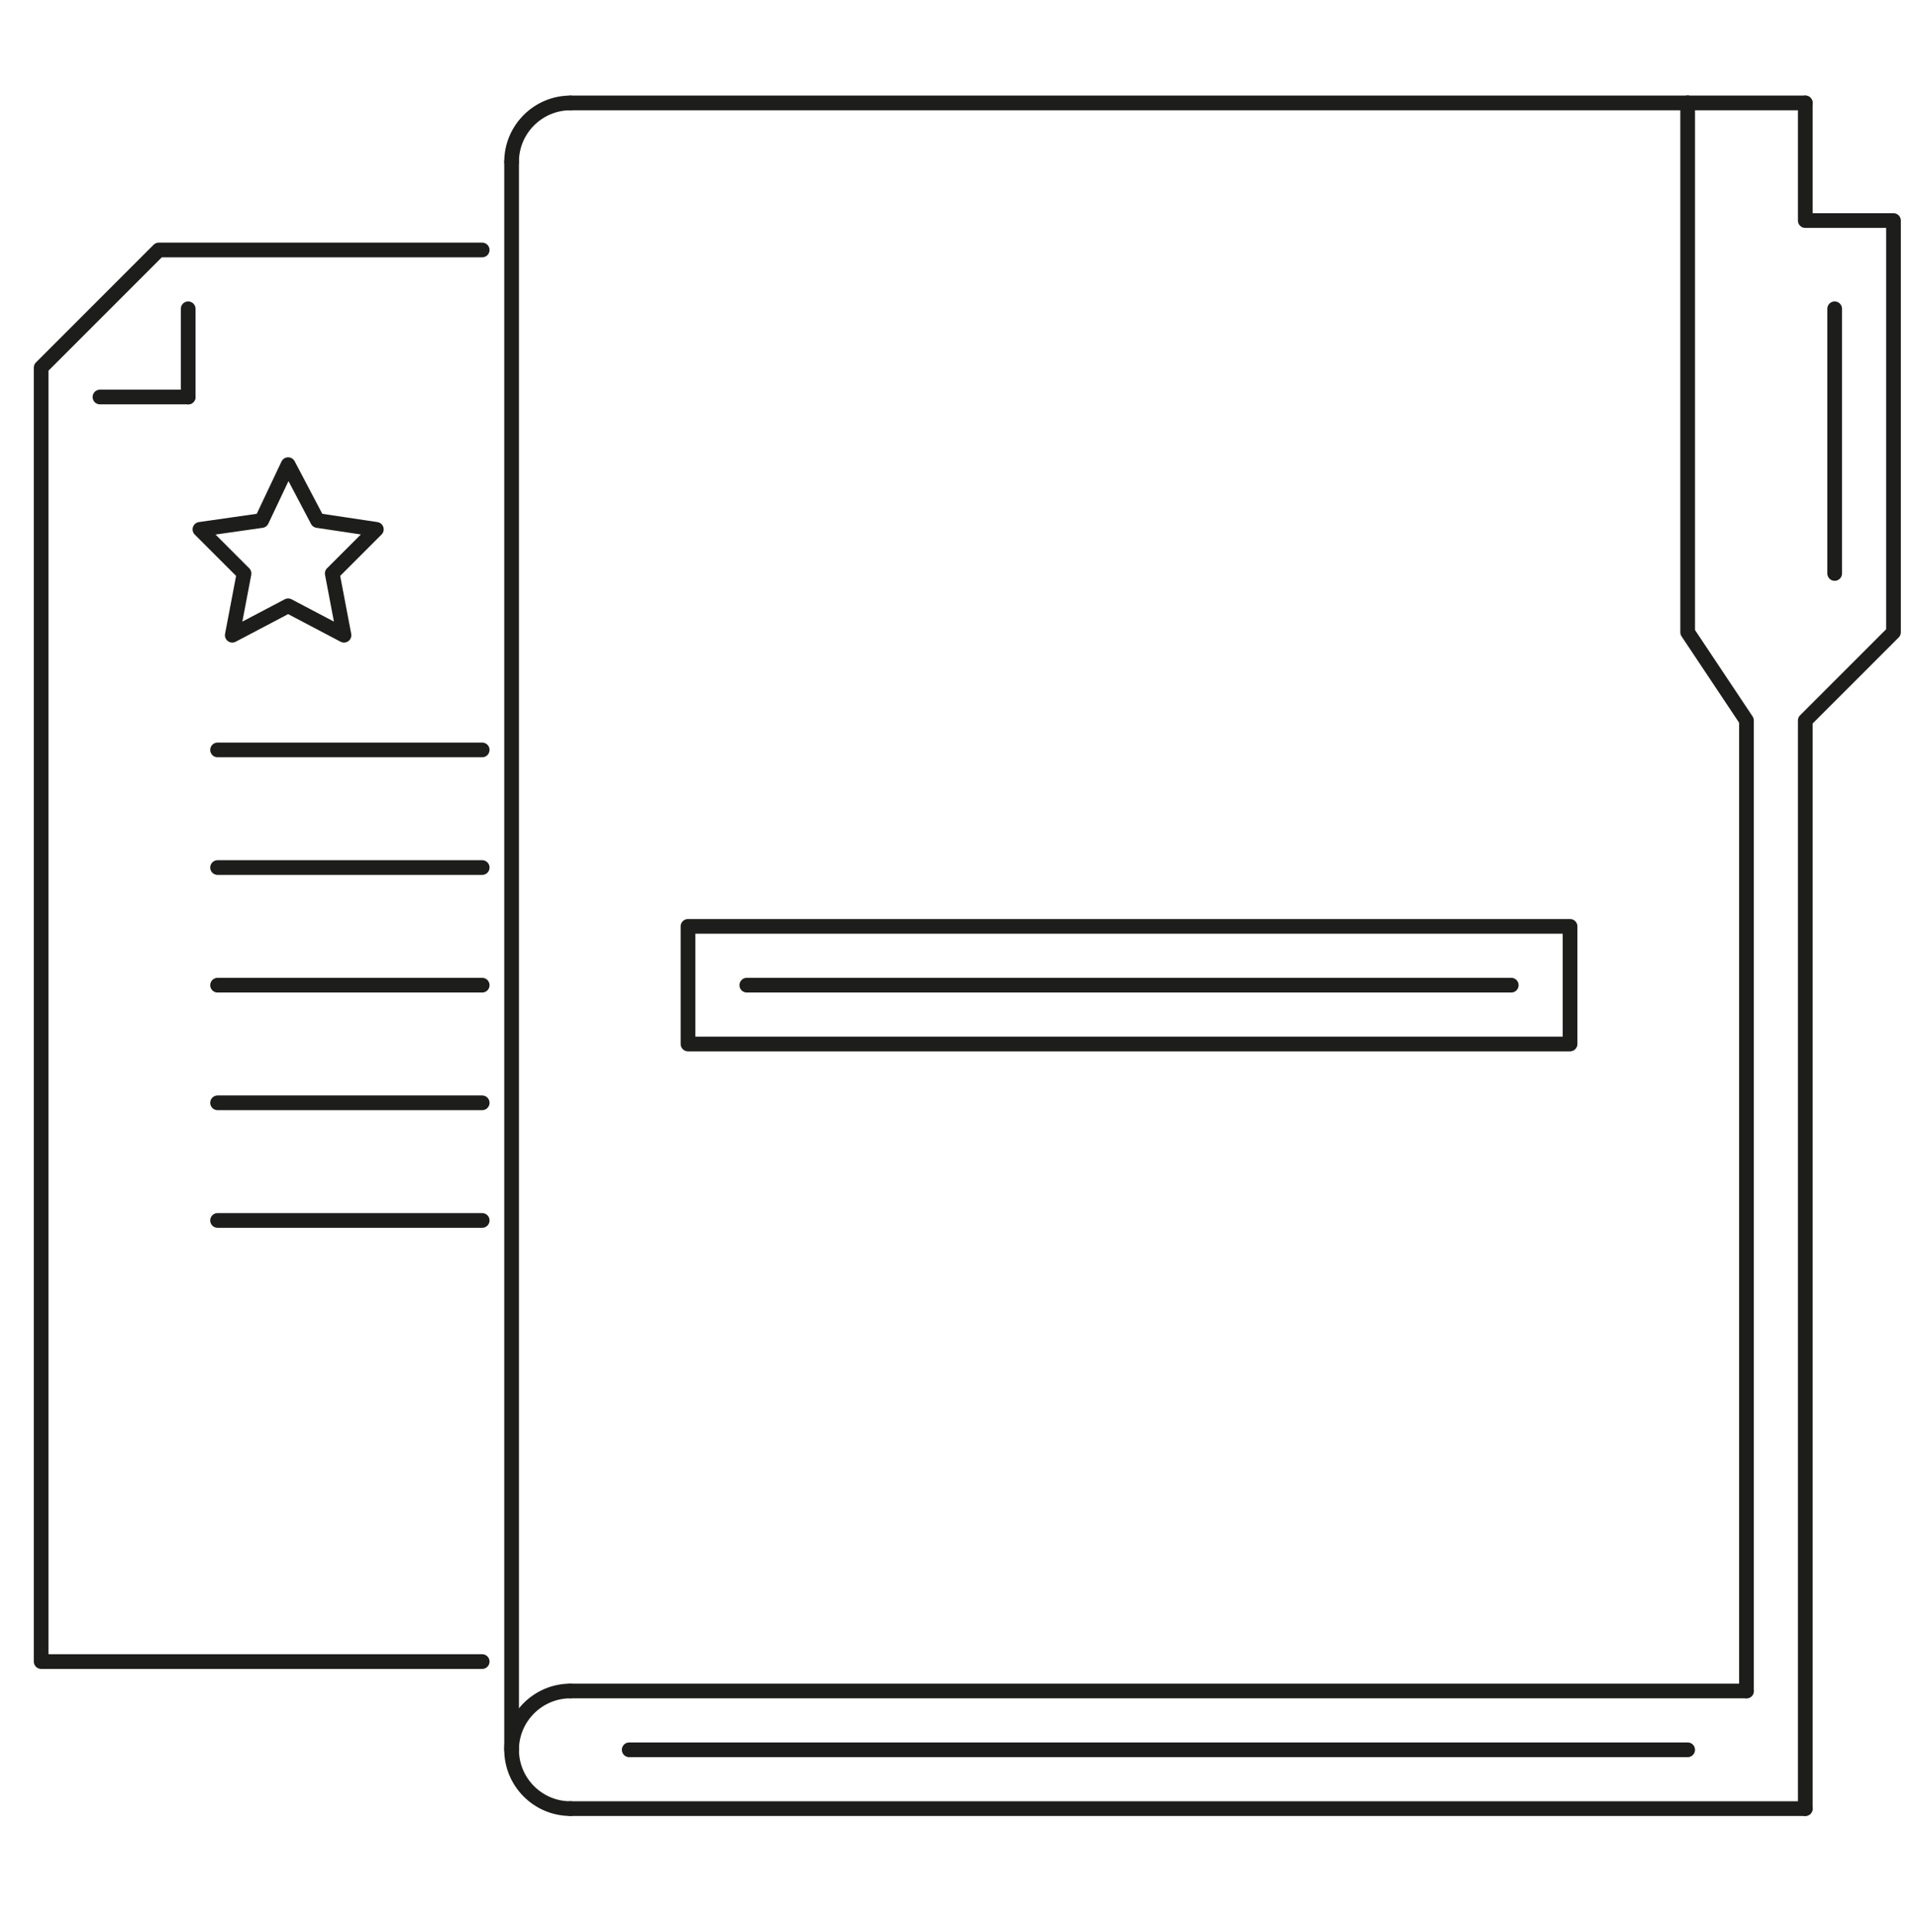<?xml version="1.0" encoding="utf-8"?>
<!-- Generator: Adobe Illustrator 22.1.0, SVG Export Plug-In . SVG Version: 6.00 Build 0)  -->
<svg version="1.1" id="Livello_1" xmlns="http://www.w3.org/2000/svg" xmlns:xlink="http://www.w3.org/1999/xlink" x="0px" y="0px"
	 viewBox="0 0 65.2 65.7" style="enable-background:new 0 0 65.2 65.7;" xml:space="preserve">
<style type="text/css">
	.st0{fill:none;}
	.st1{opacity:0.2;}
	.st2{opacity:0.1;}
	.st3{opacity:0.3;}
	.st4{opacity:0.2;fill:none;}
	.st5{fill:none;stroke:#1D1E1B;stroke-width:0.5;stroke-linecap:round;stroke-linejoin:round;stroke-miterlimit:10;}
</style>
<g id="_x37__document_x2C__folder_x2C__data_x2C__business_x2C__job_x2C__work_x2C__office">
	<polygon class="st0" points="17.4,8.5 17.4,56.5 16.4,56.5 1.4,56.5 1.4,13.7 5.4,8.5 16.4,8.5 	"/>
	<rect x="23.4" y="31.5" class="st0" width="30" height="4"/>
	<path class="st0" d="M59.4,24.5l-2-3v-18h4v4h3v14l-3,3v37h-42c-1.1,0-2-0.9-2-2s0.9-2,2-2h40V24.5z"/>
	<g class="st1">
		<path class="st0" d="M18.4,59.5c0-1.1,0.9-2,2-2h-1c-1.1,0-2,0.9-2,2s0.9,2,2,2h1C19.3,61.5,18.4,60.6,18.4,59.5z"/>
	</g>
	<path class="st0" d="M19.4,57.5c-1.1,0-2,0.9-2,2v-3v-48v-3c0-1.1,0.9-2,2-2h38v18l2,3v33H19.4z M53.4,35.5v-4h-30v4H53.4z"/>
	<g class="st2">
		<polygon class="st0" points="57.4,21.5 57.4,3.5 55.4,3.5 55.4,21.5 57.4,24.5 57.4,57.5 59.4,57.5 59.4,24.5 		"/>
	</g>
	<g class="st3">
		<path class="st0" d="M20.4,56.5v-48v-3c0-1.1,0.9-2,2-2h-3c-1.1,0-2,0.9-2,2v3v48v3c0-1.1,0.9-2,2-2h1V56.5z"/>
	</g>
	<rect x="21.4" y="57.5" class="st0" width="36" height="2"/>
	<polygon class="st0" points="5.4,8.5 6.4,8.5 6.4,13.5 1.4,13.5 1.4,12.5 	"/>
	<rect x="21.4" y="57.5" class="st4" width="36" height="1"/>
	<rect x="15.4" y="8.5" class="st4" width="2" height="48"/>
	<rect x="1.4" y="13.5" class="st0" width="1" height="43"/>
	<g>
		<polyline class="st5" points="17.4,5.5 17.4,8.5 17.4,56.5 17.4,59.5 		"/>
		<line class="st5" x1="19.4" y1="3.5" x2="57.4" y2="3.5"/>
		<polyline class="st5" points="61.4,3.5 61.4,7.5 64.4,7.5 64.4,21.5 61.4,24.5 61.4,61.5 		"/>
		<line class="st5" x1="19.4" y1="61.5" x2="61.4" y2="61.5"/>
		<line class="st5" x1="19.4" y1="57.5" x2="59.4" y2="57.5"/>
		<line class="st5" x1="21.4" y1="59.5" x2="57.4" y2="59.5"/>
		<path class="st5" d="M19.4,61.5c-1.1,0-2-0.9-2-2s0.9-2,2-2"/>
		<path class="st5" d="M17.4,5.5c0-1.1,0.9-2,2-2"/>
		<line class="st5" x1="62.4" y1="10.5" x2="62.4" y2="19.5"/>
		<polyline class="st5" points="59.4,57.5 59.4,24.5 57.4,21.5 57.4,3.5 		"/>
		<line class="st5" x1="61.4" y1="3.5" x2="57.4" y2="3.5"/>
		<polyline class="st5" points="16.4,56.5 1.4,56.5 1.4,12.5 5.4,8.5 16.4,8.5 		"/>
		<line class="st5" x1="6.4" y1="10.5" x2="6.4" y2="13.5"/>
		<line class="st5" x1="6.4" y1="13.5" x2="3.4" y2="13.5"/>
		<line class="st5" x1="7.4" y1="25.5" x2="16.4" y2="25.5"/>
		<line class="st5" x1="7.4" y1="29.5" x2="16.4" y2="29.5"/>
		<line class="st5" x1="7.4" y1="33.5" x2="16.4" y2="33.5"/>
		<line class="st5" x1="7.4" y1="37.5" x2="16.4" y2="37.5"/>
		<line class="st5" x1="7.4" y1="41.5" x2="16.4" y2="41.5"/>
		<rect x="23.4" y="31.5" class="st5" width="30" height="4"/>
		<line class="st5" x1="25.4" y1="33.5" x2="51.4" y2="33.5"/>
	</g>
</g>
<polygon class="st5" points="9.8,15.8 10.8,17.7 12.8,18 11.3,19.5 11.7,21.6 9.8,20.6 7.9,21.6 8.3,19.5 6.8,18 8.9,17.7 "/>
</svg>
